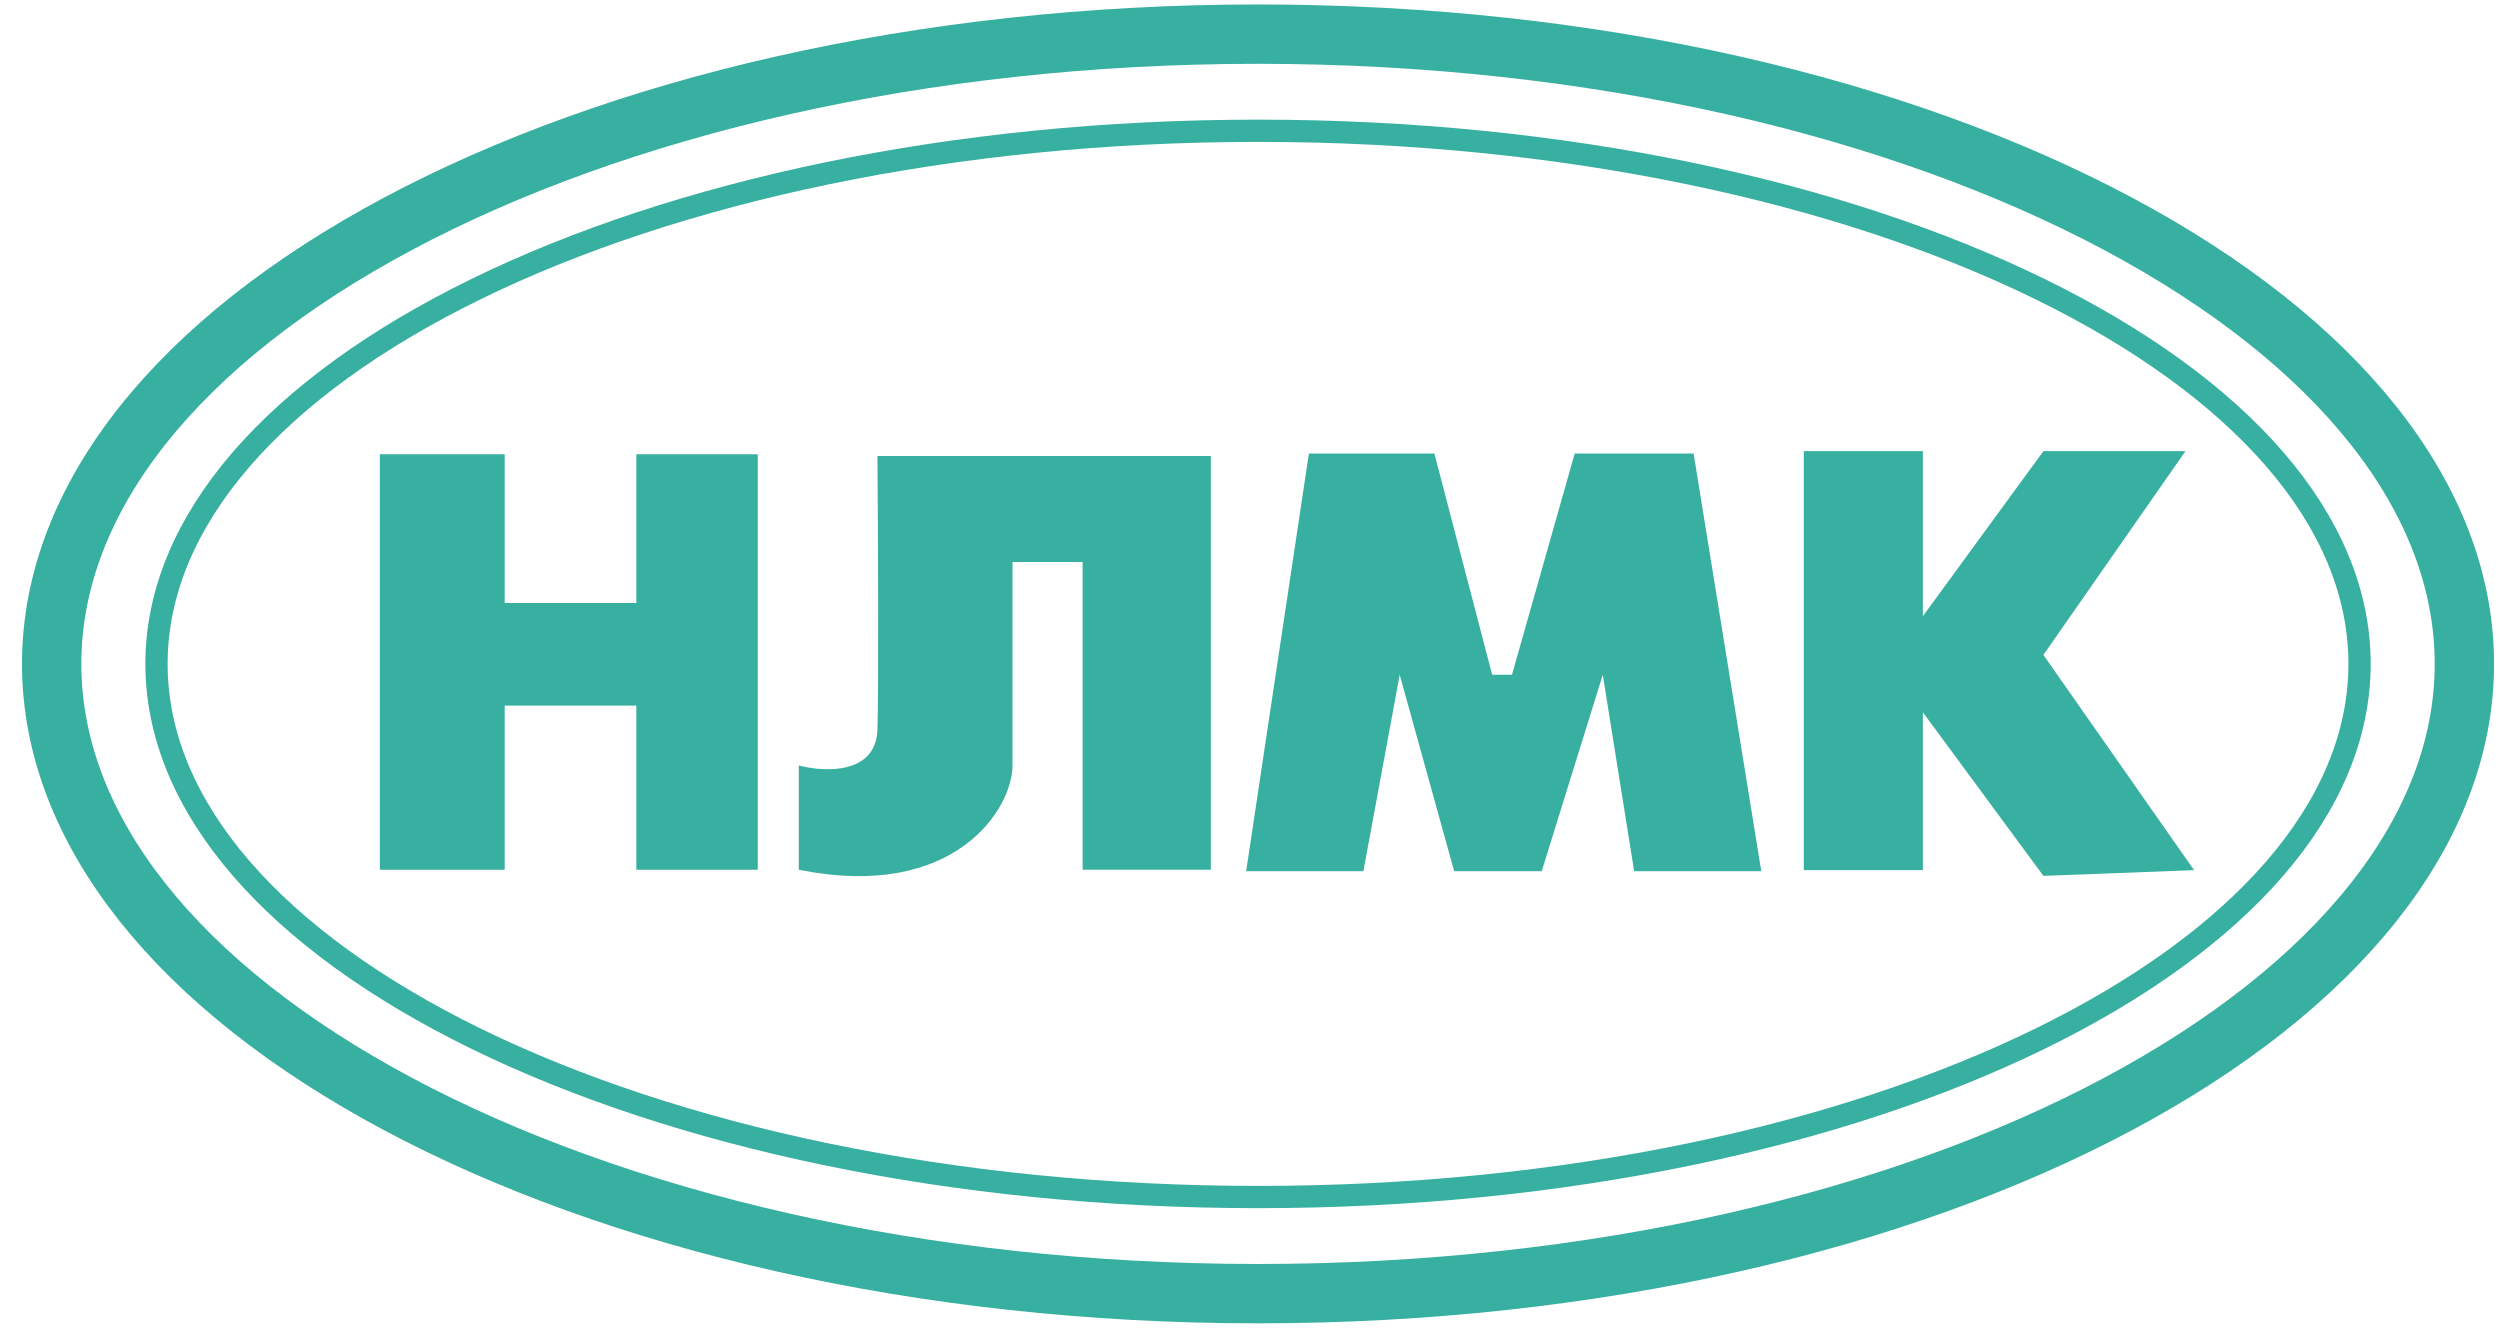 <?xml version="1.0" encoding="UTF-8"?> <svg xmlns="http://www.w3.org/2000/svg" width="337" height="179" viewBox="0 0 337 179" fill="none"> <path d="M332.198 89.494C332.198 111.845 315.152 133.009 285.515 148.821C256.049 164.541 215.068 174.386 169.582 174.386C124.096 174.386 83.114 164.541 53.649 148.821C24.012 133.009 6.965 111.845 6.965 89.494C6.965 67.142 24.012 45.978 53.649 30.166C83.114 14.446 124.096 4.601 169.582 4.601C215.068 4.601 256.049 14.446 285.515 30.166C315.152 45.978 332.198 67.142 332.198 89.494Z" stroke="#37AFA1" stroke-width="8"></path> <path d="M318.068 89.494C318.068 108.862 301.974 126.819 274.979 140.024C248.083 153.18 210.821 161.36 169.582 161.36C128.342 161.36 91.081 153.18 64.185 140.024C37.19 126.819 21.096 108.862 21.096 89.494C21.096 70.126 37.19 52.169 64.185 38.964C91.081 25.808 128.342 17.628 169.582 17.628C210.821 17.628 248.083 25.808 274.979 38.964C301.974 52.169 318.068 70.126 318.068 89.494Z" stroke="#37AFA1" stroke-width="3"></path> <path d="M68.032 61.233H51.206V117.241H68.032V95.115H85.779V117.241H102.144V61.233H85.779V81.286H68.032V61.233Z" fill="#37AFA1"></path> <path d="M107.675 103.183V117.242C128.696 121.483 136.486 109.019 136.486 103.183V75.755H145.936V117.242H163.222V61.465H118.278C118.355 71.222 118.462 92.258 118.278 98.343C118.093 104.427 111.133 104.105 107.675 103.183Z" fill="#37AFA1"></path> <path d="M176.439 61.133L167.982 117.441H183.784L188.68 90.956L196.024 117.441H207.82L216.055 90.956L220.284 117.441H237.421L228.296 61.133H212.271L203.814 90.956H201.143L193.354 61.133H176.439Z" fill="#37AFA1"></path> <path d="M259.204 60.817H243.15V117.295H259.204V96.019L275.451 118.069L295.76 117.295L275.451 88.282L294.599 60.817H275.451L259.204 83.06V60.817Z" fill="#37AFA1"></path> </svg> 